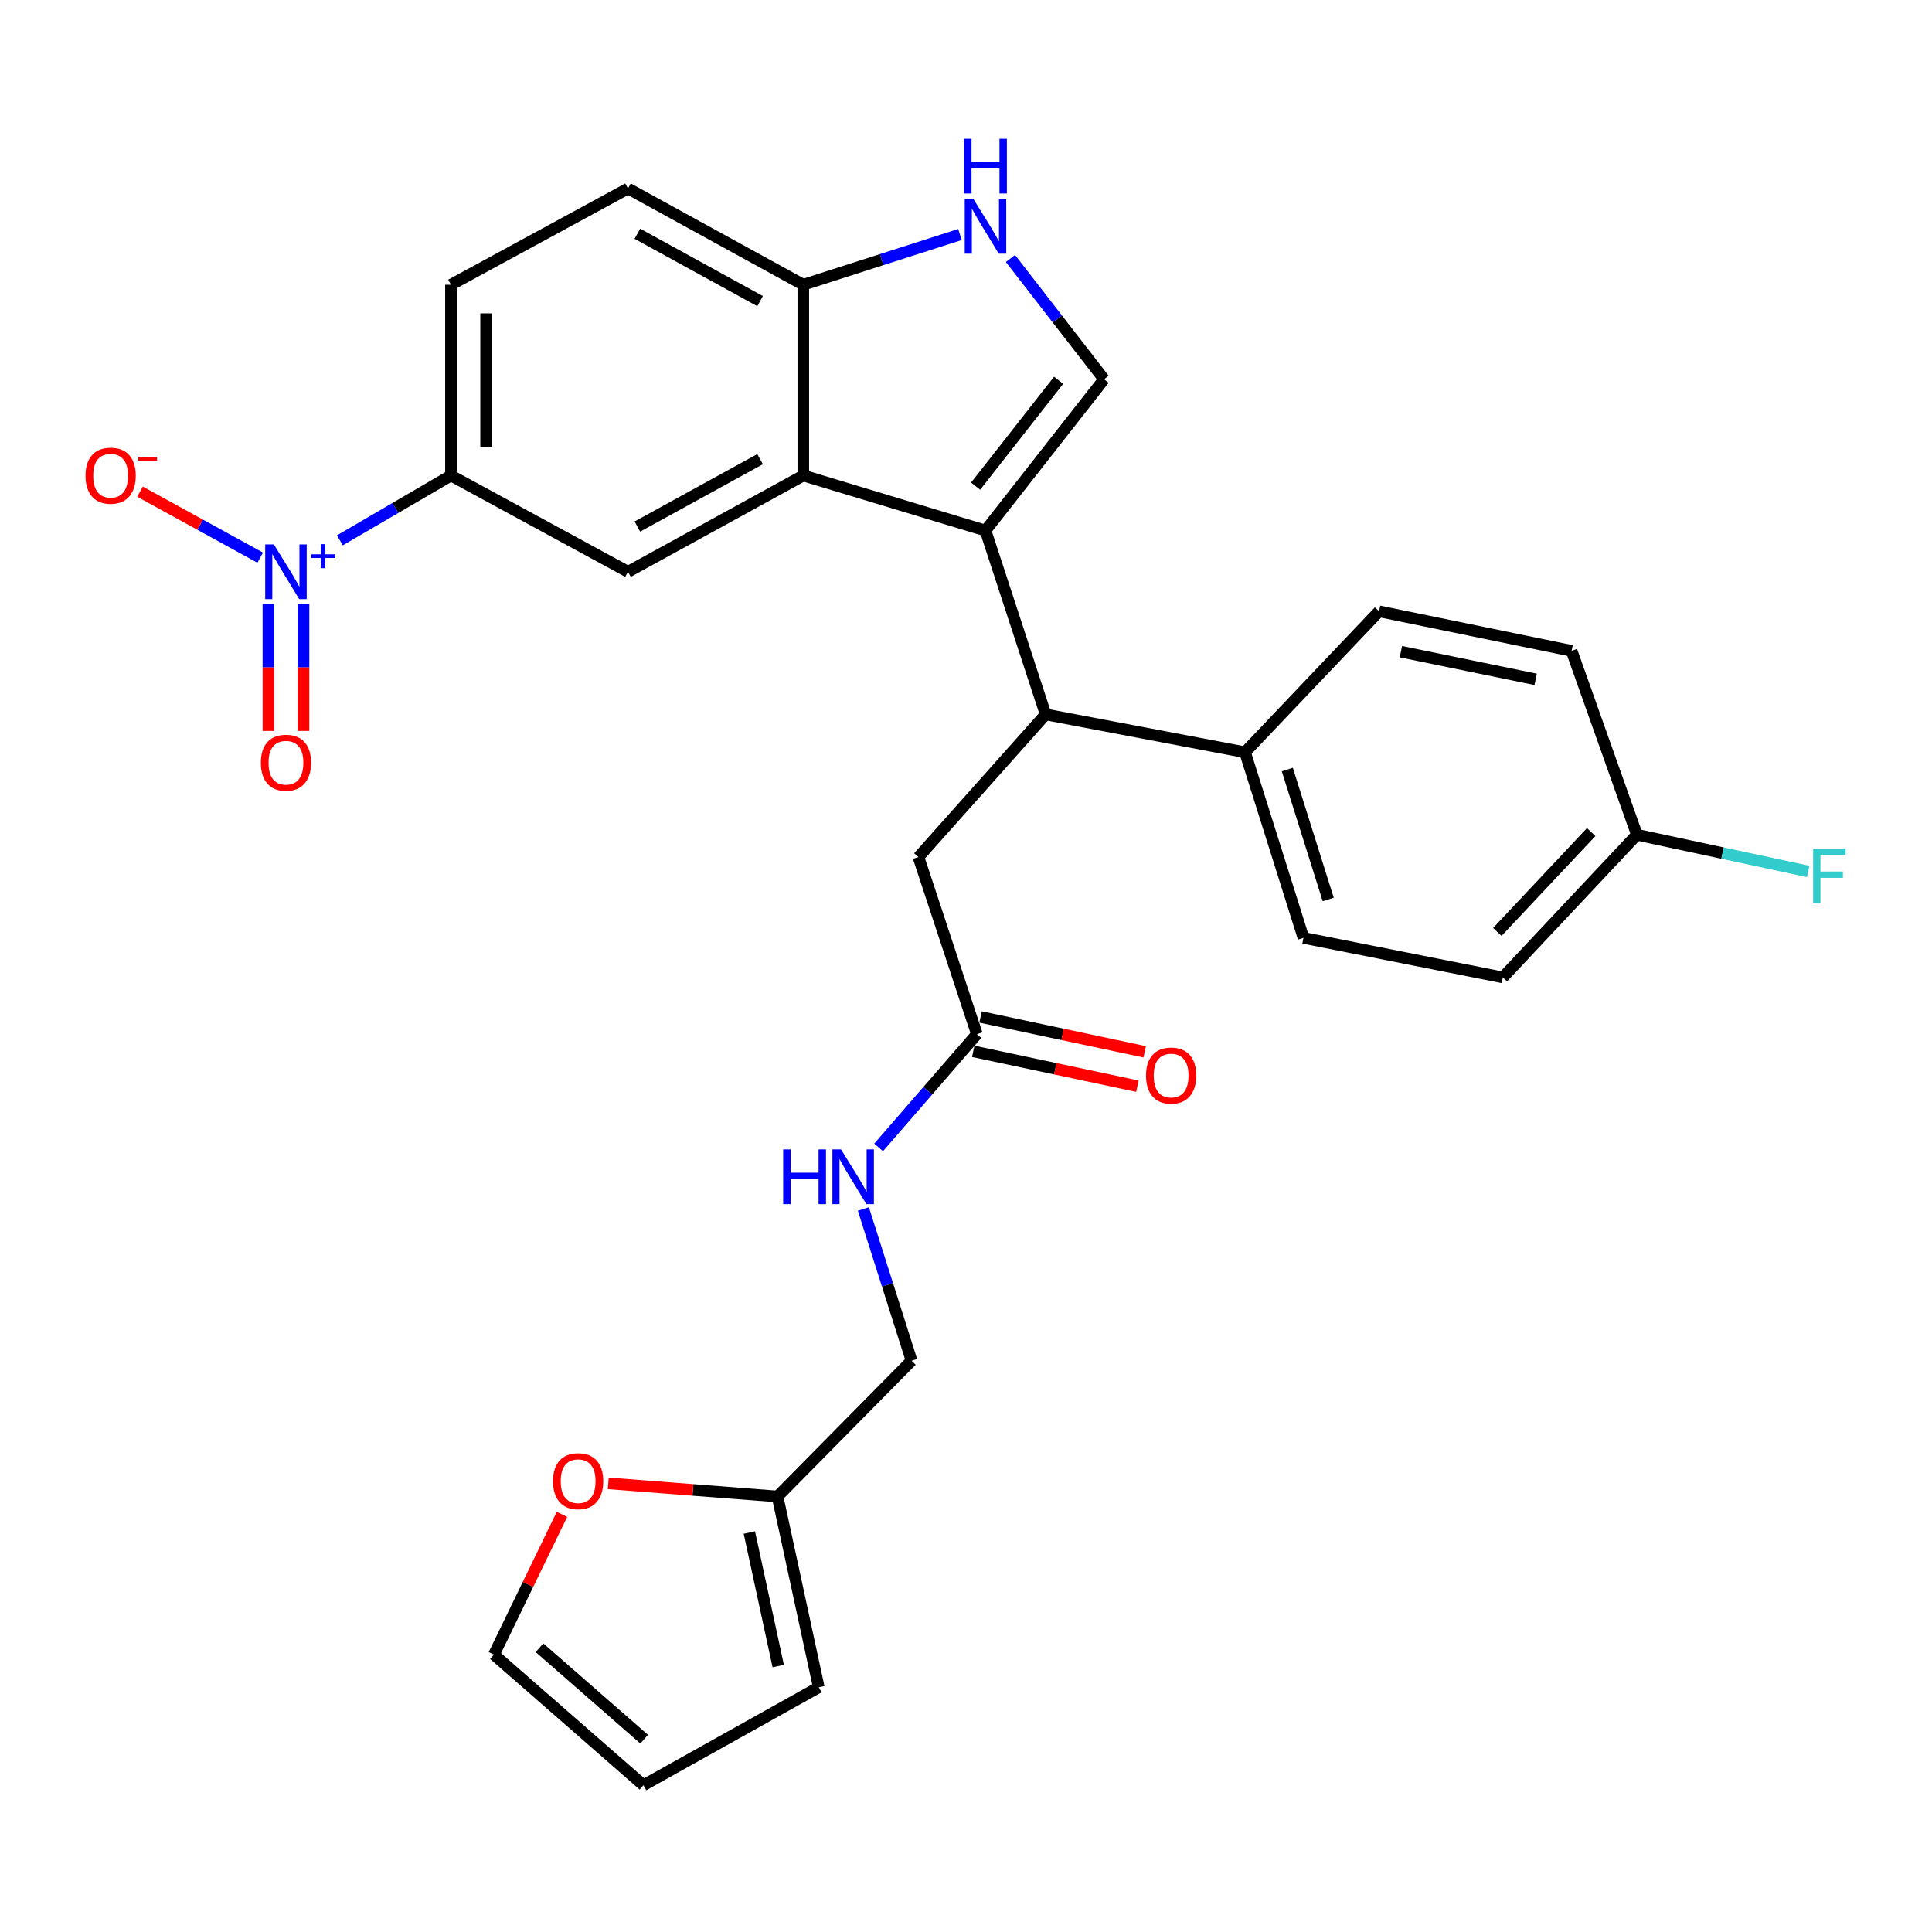 <?xml version='1.0' encoding='iso-8859-1'?>
<svg version='1.1' baseProfile='full'
              xmlns='http://www.w3.org/2000/svg'
                      xmlns:rdkit='http://www.rdkit.org/xml'
                      xmlns:xlink='http://www.w3.org/1999/xlink'
                  xml:space='preserve'
width='1000px' height='1000px' viewBox='0 0 1000 1000'>
<!-- END OF HEADER -->
<rect style='opacity:1.0;fill:#FFFFFF;stroke:none' width='1000' height='1000' x='0' y='0'> </rect>
<path class='bond-0' d='M 510.085,274.603 L 415.786,246.135' style='fill:none;fill-rule:evenodd;stroke:#000000;stroke-width:6px;stroke-linecap:butt;stroke-linejoin:miter;stroke-opacity:1' />
<path class='bond-1' d='M 510.085,274.603 L 571.468,196.312' style='fill:none;fill-rule:evenodd;stroke:#000000;stroke-width:6px;stroke-linecap:butt;stroke-linejoin:miter;stroke-opacity:1' />
<path class='bond-1' d='M 504.977,251.636 L 547.946,196.832' style='fill:none;fill-rule:evenodd;stroke:#000000;stroke-width:6px;stroke-linecap:butt;stroke-linejoin:miter;stroke-opacity:1' />
<path class='bond-2' d='M 510.085,274.603 L 541.221,369.791' style='fill:none;fill-rule:evenodd;stroke:#000000;stroke-width:6px;stroke-linecap:butt;stroke-linejoin:miter;stroke-opacity:1' />
<path class='bond-3' d='M 175.925,279.672 L 204.67,262.903' style='fill:none;fill-rule:evenodd;stroke:#0000FF;stroke-width:6px;stroke-linecap:butt;stroke-linejoin:miter;stroke-opacity:1' />
<path class='bond-3' d='M 204.67,262.903 L 233.414,246.135' style='fill:none;fill-rule:evenodd;stroke:#000000;stroke-width:6px;stroke-linecap:butt;stroke-linejoin:miter;stroke-opacity:1' />
<path class='bond-4' d='M 134.681,288.639 L 103.578,271.562' style='fill:none;fill-rule:evenodd;stroke:#0000FF;stroke-width:6px;stroke-linecap:butt;stroke-linejoin:miter;stroke-opacity:1' />
<path class='bond-4' d='M 103.578,271.562 L 72.475,254.485' style='fill:none;fill-rule:evenodd;stroke:#FF0000;stroke-width:6px;stroke-linecap:butt;stroke-linejoin:miter;stroke-opacity:1' />
<path class='bond-5' d='M 138.913,312.586 L 138.913,345.458' style='fill:none;fill-rule:evenodd;stroke:#0000FF;stroke-width:6px;stroke-linecap:butt;stroke-linejoin:miter;stroke-opacity:1' />
<path class='bond-5' d='M 138.913,345.458 L 138.913,378.329' style='fill:none;fill-rule:evenodd;stroke:#FF0000;stroke-width:6px;stroke-linecap:butt;stroke-linejoin:miter;stroke-opacity:1' />
<path class='bond-5' d='M 157.104,312.586 L 157.104,345.458' style='fill:none;fill-rule:evenodd;stroke:#0000FF;stroke-width:6px;stroke-linecap:butt;stroke-linejoin:miter;stroke-opacity:1' />
<path class='bond-5' d='M 157.104,345.458 L 157.104,378.329' style='fill:none;fill-rule:evenodd;stroke:#FF0000;stroke-width:6px;stroke-linecap:butt;stroke-linejoin:miter;stroke-opacity:1' />
<path class='bond-6' d='M 415.786,246.135 L 325.045,295.957' style='fill:none;fill-rule:evenodd;stroke:#000000;stroke-width:6px;stroke-linecap:butt;stroke-linejoin:miter;stroke-opacity:1' />
<path class='bond-6' d='M 393.42,237.663 L 329.901,272.538' style='fill:none;fill-rule:evenodd;stroke:#000000;stroke-width:6px;stroke-linecap:butt;stroke-linejoin:miter;stroke-opacity:1' />
<path class='bond-7' d='M 415.786,246.135 L 415.786,147.389' style='fill:none;fill-rule:evenodd;stroke:#000000;stroke-width:6px;stroke-linecap:butt;stroke-linejoin:miter;stroke-opacity:1' />
<path class='bond-8' d='M 571.468,196.312 L 547.237,165.06' style='fill:none;fill-rule:evenodd;stroke:#000000;stroke-width:6px;stroke-linecap:butt;stroke-linejoin:miter;stroke-opacity:1' />
<path class='bond-8' d='M 547.237,165.06 L 523.005,133.807' style='fill:none;fill-rule:evenodd;stroke:#0000FF;stroke-width:6px;stroke-linecap:butt;stroke-linejoin:miter;stroke-opacity:1' />
<path class='bond-9' d='M 541.221,369.791 L 475.391,443.635' style='fill:none;fill-rule:evenodd;stroke:#000000;stroke-width:6px;stroke-linecap:butt;stroke-linejoin:miter;stroke-opacity:1' />
<path class='bond-10' d='M 541.221,369.791 L 644.423,389.366' style='fill:none;fill-rule:evenodd;stroke:#000000;stroke-width:6px;stroke-linecap:butt;stroke-linejoin:miter;stroke-opacity:1' />
<path class='bond-11' d='M 496.869,121.381 L 456.328,134.385' style='fill:none;fill-rule:evenodd;stroke:#0000FF;stroke-width:6px;stroke-linecap:butt;stroke-linejoin:miter;stroke-opacity:1' />
<path class='bond-11' d='M 456.328,134.385 L 415.786,147.389' style='fill:none;fill-rule:evenodd;stroke:#000000;stroke-width:6px;stroke-linecap:butt;stroke-linejoin:miter;stroke-opacity:1' />
<path class='bond-12' d='M 325.045,295.957 L 233.414,246.135' style='fill:none;fill-rule:evenodd;stroke:#000000;stroke-width:6px;stroke-linecap:butt;stroke-linejoin:miter;stroke-opacity:1' />
<path class='bond-13' d='M 233.414,246.135 L 233.414,147.389' style='fill:none;fill-rule:evenodd;stroke:#000000;stroke-width:6px;stroke-linecap:butt;stroke-linejoin:miter;stroke-opacity:1' />
<path class='bond-13' d='M 251.605,231.323 L 251.605,162.201' style='fill:none;fill-rule:evenodd;stroke:#000000;stroke-width:6px;stroke-linecap:butt;stroke-linejoin:miter;stroke-opacity:1' />
<path class='bond-14' d='M 415.786,147.389 L 325.045,97.567' style='fill:none;fill-rule:evenodd;stroke:#000000;stroke-width:6px;stroke-linecap:butt;stroke-linejoin:miter;stroke-opacity:1' />
<path class='bond-14' d='M 393.42,155.861 L 329.901,120.986' style='fill:none;fill-rule:evenodd;stroke:#000000;stroke-width:6px;stroke-linecap:butt;stroke-linejoin:miter;stroke-opacity:1' />
<path class='bond-15' d='M 505.638,535.266 L 475.391,443.635' style='fill:none;fill-rule:evenodd;stroke:#000000;stroke-width:6px;stroke-linecap:butt;stroke-linejoin:miter;stroke-opacity:1' />
<path class='bond-16' d='M 505.638,535.266 L 480.204,564.584' style='fill:none;fill-rule:evenodd;stroke:#000000;stroke-width:6px;stroke-linecap:butt;stroke-linejoin:miter;stroke-opacity:1' />
<path class='bond-16' d='M 480.204,564.584 L 454.77,593.903' style='fill:none;fill-rule:evenodd;stroke:#0000FF;stroke-width:6px;stroke-linecap:butt;stroke-linejoin:miter;stroke-opacity:1' />
<path class='bond-17' d='M 503.748,544.163 L 546.231,553.186' style='fill:none;fill-rule:evenodd;stroke:#000000;stroke-width:6px;stroke-linecap:butt;stroke-linejoin:miter;stroke-opacity:1' />
<path class='bond-17' d='M 546.231,553.186 L 588.713,562.21' style='fill:none;fill-rule:evenodd;stroke:#FF0000;stroke-width:6px;stroke-linecap:butt;stroke-linejoin:miter;stroke-opacity:1' />
<path class='bond-17' d='M 507.528,526.369 L 550.01,535.393' style='fill:none;fill-rule:evenodd;stroke:#000000;stroke-width:6px;stroke-linecap:butt;stroke-linejoin:miter;stroke-opacity:1' />
<path class='bond-17' d='M 550.01,535.393 L 592.493,544.416' style='fill:none;fill-rule:evenodd;stroke:#FF0000;stroke-width:6px;stroke-linecap:butt;stroke-linejoin:miter;stroke-opacity:1' />
<path class='bond-18' d='M 402.446,774.575 L 471.834,704.298' style='fill:none;fill-rule:evenodd;stroke:#000000;stroke-width:6px;stroke-linecap:butt;stroke-linejoin:miter;stroke-opacity:1' />
<path class='bond-19' d='M 402.446,774.575 L 358.639,771.177' style='fill:none;fill-rule:evenodd;stroke:#000000;stroke-width:6px;stroke-linecap:butt;stroke-linejoin:miter;stroke-opacity:1' />
<path class='bond-19' d='M 358.639,771.177 L 314.832,767.78' style='fill:none;fill-rule:evenodd;stroke:#FF0000;stroke-width:6px;stroke-linecap:butt;stroke-linejoin:miter;stroke-opacity:1' />
<path class='bond-20' d='M 402.446,774.575 L 423.79,873.32' style='fill:none;fill-rule:evenodd;stroke:#000000;stroke-width:6px;stroke-linecap:butt;stroke-linejoin:miter;stroke-opacity:1' />
<path class='bond-20' d='M 387.868,793.23 L 402.808,862.352' style='fill:none;fill-rule:evenodd;stroke:#000000;stroke-width:6px;stroke-linecap:butt;stroke-linejoin:miter;stroke-opacity:1' />
<path class='bond-21' d='M 644.423,389.366 L 674.67,485.444' style='fill:none;fill-rule:evenodd;stroke:#000000;stroke-width:6px;stroke-linecap:butt;stroke-linejoin:miter;stroke-opacity:1' />
<path class='bond-21' d='M 666.311,398.315 L 687.484,465.57' style='fill:none;fill-rule:evenodd;stroke:#000000;stroke-width:6px;stroke-linecap:butt;stroke-linejoin:miter;stroke-opacity:1' />
<path class='bond-22' d='M 644.423,389.366 L 713.811,316.412' style='fill:none;fill-rule:evenodd;stroke:#000000;stroke-width:6px;stroke-linecap:butt;stroke-linejoin:miter;stroke-opacity:1' />
<path class='bond-23' d='M 290.873,783.828 L 273.265,820.125' style='fill:none;fill-rule:evenodd;stroke:#FF0000;stroke-width:6px;stroke-linecap:butt;stroke-linejoin:miter;stroke-opacity:1' />
<path class='bond-23' d='M 273.265,820.125 L 255.657,856.423' style='fill:none;fill-rule:evenodd;stroke:#000000;stroke-width:6px;stroke-linecap:butt;stroke-linejoin:miter;stroke-opacity:1' />
<path class='bond-24' d='M 446.879,625.757 L 459.356,665.028' style='fill:none;fill-rule:evenodd;stroke:#0000FF;stroke-width:6px;stroke-linecap:butt;stroke-linejoin:miter;stroke-opacity:1' />
<path class='bond-24' d='M 459.356,665.028 L 471.834,704.298' style='fill:none;fill-rule:evenodd;stroke:#000000;stroke-width:6px;stroke-linecap:butt;stroke-linejoin:miter;stroke-opacity:1' />
<path class='bond-25' d='M 423.79,873.32 L 333.049,924.032' style='fill:none;fill-rule:evenodd;stroke:#000000;stroke-width:6px;stroke-linecap:butt;stroke-linejoin:miter;stroke-opacity:1' />
<path class='bond-26' d='M 255.657,856.423 L 333.049,924.032' style='fill:none;fill-rule:evenodd;stroke:#000000;stroke-width:6px;stroke-linecap:butt;stroke-linejoin:miter;stroke-opacity:1' />
<path class='bond-26' d='M 279.234,852.865 L 333.408,900.191' style='fill:none;fill-rule:evenodd;stroke:#000000;stroke-width:6px;stroke-linecap:butt;stroke-linejoin:miter;stroke-opacity:1' />
<path class='bond-27' d='M 233.414,147.389 L 325.045,97.567' style='fill:none;fill-rule:evenodd;stroke:#000000;stroke-width:6px;stroke-linecap:butt;stroke-linejoin:miter;stroke-opacity:1' />
<path class='bond-28' d='M 674.67,485.444 L 777.862,505.908' style='fill:none;fill-rule:evenodd;stroke:#000000;stroke-width:6px;stroke-linecap:butt;stroke-linejoin:miter;stroke-opacity:1' />
<path class='bond-29' d='M 713.811,316.412 L 813.455,336.876' style='fill:none;fill-rule:evenodd;stroke:#000000;stroke-width:6px;stroke-linecap:butt;stroke-linejoin:miter;stroke-opacity:1' />
<path class='bond-29' d='M 725.098,337.3 L 794.849,351.625' style='fill:none;fill-rule:evenodd;stroke:#000000;stroke-width:6px;stroke-linecap:butt;stroke-linejoin:miter;stroke-opacity:1' />
<path class='bond-30' d='M 847.26,432.064 L 813.455,336.876' style='fill:none;fill-rule:evenodd;stroke:#000000;stroke-width:6px;stroke-linecap:butt;stroke-linejoin:miter;stroke-opacity:1' />
<path class='bond-31' d='M 847.26,432.064 L 891.593,441.566' style='fill:none;fill-rule:evenodd;stroke:#000000;stroke-width:6px;stroke-linecap:butt;stroke-linejoin:miter;stroke-opacity:1' />
<path class='bond-31' d='M 891.593,441.566 L 935.927,451.067' style='fill:none;fill-rule:evenodd;stroke:#33CCCC;stroke-width:6px;stroke-linecap:butt;stroke-linejoin:miter;stroke-opacity:1' />
<path class='bond-32' d='M 847.26,432.064 L 777.862,505.908' style='fill:none;fill-rule:evenodd;stroke:#000000;stroke-width:6px;stroke-linecap:butt;stroke-linejoin:miter;stroke-opacity:1' />
<path class='bond-32' d='M 823.594,430.683 L 775.016,482.374' style='fill:none;fill-rule:evenodd;stroke:#000000;stroke-width:6px;stroke-linecap:butt;stroke-linejoin:miter;stroke-opacity:1' />
<path  class='atom-1' d='M 141.749 281.797
L 151.029 296.797
Q 151.949 298.277, 153.429 300.957
Q 154.909 303.637, 154.989 303.797
L 154.989 281.797
L 158.749 281.797
L 158.749 310.117
L 154.869 310.117
L 144.909 293.717
Q 143.749 291.797, 142.509 289.597
Q 141.309 287.397, 140.949 286.717
L 140.949 310.117
L 137.269 310.117
L 137.269 281.797
L 141.749 281.797
' fill='#0000FF'/>
<path  class='atom-1' d='M 161.125 286.902
L 166.114 286.902
L 166.114 281.648
L 168.332 281.648
L 168.332 286.902
L 173.454 286.902
L 173.454 288.803
L 168.332 288.803
L 168.332 294.083
L 166.114 294.083
L 166.114 288.803
L 161.125 288.803
L 161.125 286.902
' fill='#0000FF'/>
<path  class='atom-5' d='M 503.825 102.982
L 513.105 117.982
Q 514.025 119.462, 515.505 122.142
Q 516.985 124.822, 517.065 124.982
L 517.065 102.982
L 520.825 102.982
L 520.825 131.302
L 516.945 131.302
L 506.985 114.902
Q 505.825 112.982, 504.585 110.782
Q 503.385 108.582, 503.025 107.902
L 503.025 131.302
L 499.345 131.302
L 499.345 102.982
L 503.825 102.982
' fill='#0000FF'/>
<path  class='atom-5' d='M 499.005 71.83
L 502.845 71.83
L 502.845 83.87
L 517.325 83.87
L 517.325 71.83
L 521.165 71.83
L 521.165 100.15
L 517.325 100.15
L 517.325 87.07
L 502.845 87.07
L 502.845 100.15
L 499.005 100.15
L 499.005 71.83
' fill='#0000FF'/>
<path  class='atom-10' d='M 44.267 246.215
Q 44.267 239.415, 47.627 235.615
Q 50.987 231.815, 57.267 231.815
Q 63.547 231.815, 66.907 235.615
Q 70.267 239.415, 70.267 246.215
Q 70.267 253.095, 66.867 257.015
Q 63.467 260.895, 57.267 260.895
Q 51.027 260.895, 47.627 257.015
Q 44.267 253.135, 44.267 246.215
M 57.267 257.695
Q 61.587 257.695, 63.907 254.815
Q 66.267 251.895, 66.267 246.215
Q 66.267 240.655, 63.907 237.855
Q 61.587 235.015, 57.267 235.015
Q 52.947 235.015, 50.587 237.815
Q 48.267 240.615, 48.267 246.215
Q 48.267 251.935, 50.587 254.815
Q 52.947 257.695, 57.267 257.695
' fill='#FF0000'/>
<path  class='atom-10' d='M 71.587 236.437
L 81.276 236.437
L 81.276 238.549
L 71.587 238.549
L 71.587 236.437
' fill='#FF0000'/>
<path  class='atom-14' d='M 135.009 394.782
Q 135.009 387.982, 138.369 384.182
Q 141.729 380.382, 148.009 380.382
Q 154.289 380.382, 157.649 384.182
Q 161.009 387.982, 161.009 394.782
Q 161.009 401.662, 157.609 405.582
Q 154.209 409.462, 148.009 409.462
Q 141.769 409.462, 138.369 405.582
Q 135.009 401.702, 135.009 394.782
M 148.009 406.262
Q 152.329 406.262, 154.649 403.382
Q 157.009 400.462, 157.009 394.782
Q 157.009 389.222, 154.649 386.422
Q 152.329 383.582, 148.009 383.582
Q 143.689 383.582, 141.329 386.382
Q 139.009 389.182, 139.009 394.782
Q 139.009 400.502, 141.329 403.382
Q 143.689 406.262, 148.009 406.262
' fill='#FF0000'/>
<path  class='atom-15' d='M 286.244 766.651
Q 286.244 759.851, 289.604 756.051
Q 292.964 752.251, 299.244 752.251
Q 305.524 752.251, 308.884 756.051
Q 312.244 759.851, 312.244 766.651
Q 312.244 773.531, 308.844 777.451
Q 305.444 781.331, 299.244 781.331
Q 293.004 781.331, 289.604 777.451
Q 286.244 773.571, 286.244 766.651
M 299.244 778.131
Q 303.564 778.131, 305.884 775.251
Q 308.244 772.331, 308.244 766.651
Q 308.244 761.091, 305.884 758.291
Q 303.564 755.451, 299.244 755.451
Q 294.924 755.451, 292.564 758.251
Q 290.244 761.051, 290.244 766.651
Q 290.244 772.371, 292.564 775.251
Q 294.924 778.131, 299.244 778.131
' fill='#FF0000'/>
<path  class='atom-16' d='M 405.367 594.94
L 409.207 594.94
L 409.207 606.98
L 423.687 606.98
L 423.687 594.94
L 427.527 594.94
L 427.527 623.26
L 423.687 623.26
L 423.687 610.18
L 409.207 610.18
L 409.207 623.26
L 405.367 623.26
L 405.367 594.94
' fill='#0000FF'/>
<path  class='atom-16' d='M 435.327 594.94
L 444.607 609.94
Q 445.527 611.42, 447.007 614.1
Q 448.487 616.78, 448.567 616.94
L 448.567 594.94
L 452.327 594.94
L 452.327 623.26
L 448.447 623.26
L 438.487 606.86
Q 437.327 604.94, 436.087 602.74
Q 434.887 600.54, 434.527 599.86
L 434.527 623.26
L 430.847 623.26
L 430.847 594.94
L 435.327 594.94
' fill='#0000FF'/>
<path  class='atom-21' d='M 593.172 556.7
Q 593.172 549.9, 596.532 546.1
Q 599.892 542.3, 606.172 542.3
Q 612.452 542.3, 615.812 546.1
Q 619.172 549.9, 619.172 556.7
Q 619.172 563.58, 615.772 567.5
Q 612.372 571.38, 606.172 571.38
Q 599.932 571.38, 596.532 567.5
Q 593.172 563.62, 593.172 556.7
M 606.172 568.18
Q 610.492 568.18, 612.812 565.3
Q 615.172 562.38, 615.172 556.7
Q 615.172 551.14, 612.812 548.34
Q 610.492 545.5, 606.172 545.5
Q 601.852 545.5, 599.492 548.3
Q 597.172 551.1, 597.172 556.7
Q 597.172 562.42, 599.492 565.3
Q 601.852 568.18, 606.172 568.18
' fill='#FF0000'/>
<path  class='atom-29' d='M 938.474 439.258
L 955.314 439.258
L 955.314 442.498
L 942.274 442.498
L 942.274 451.098
L 953.874 451.098
L 953.874 454.378
L 942.274 454.378
L 942.274 467.578
L 938.474 467.578
L 938.474 439.258
' fill='#33CCCC'/>
</svg>
